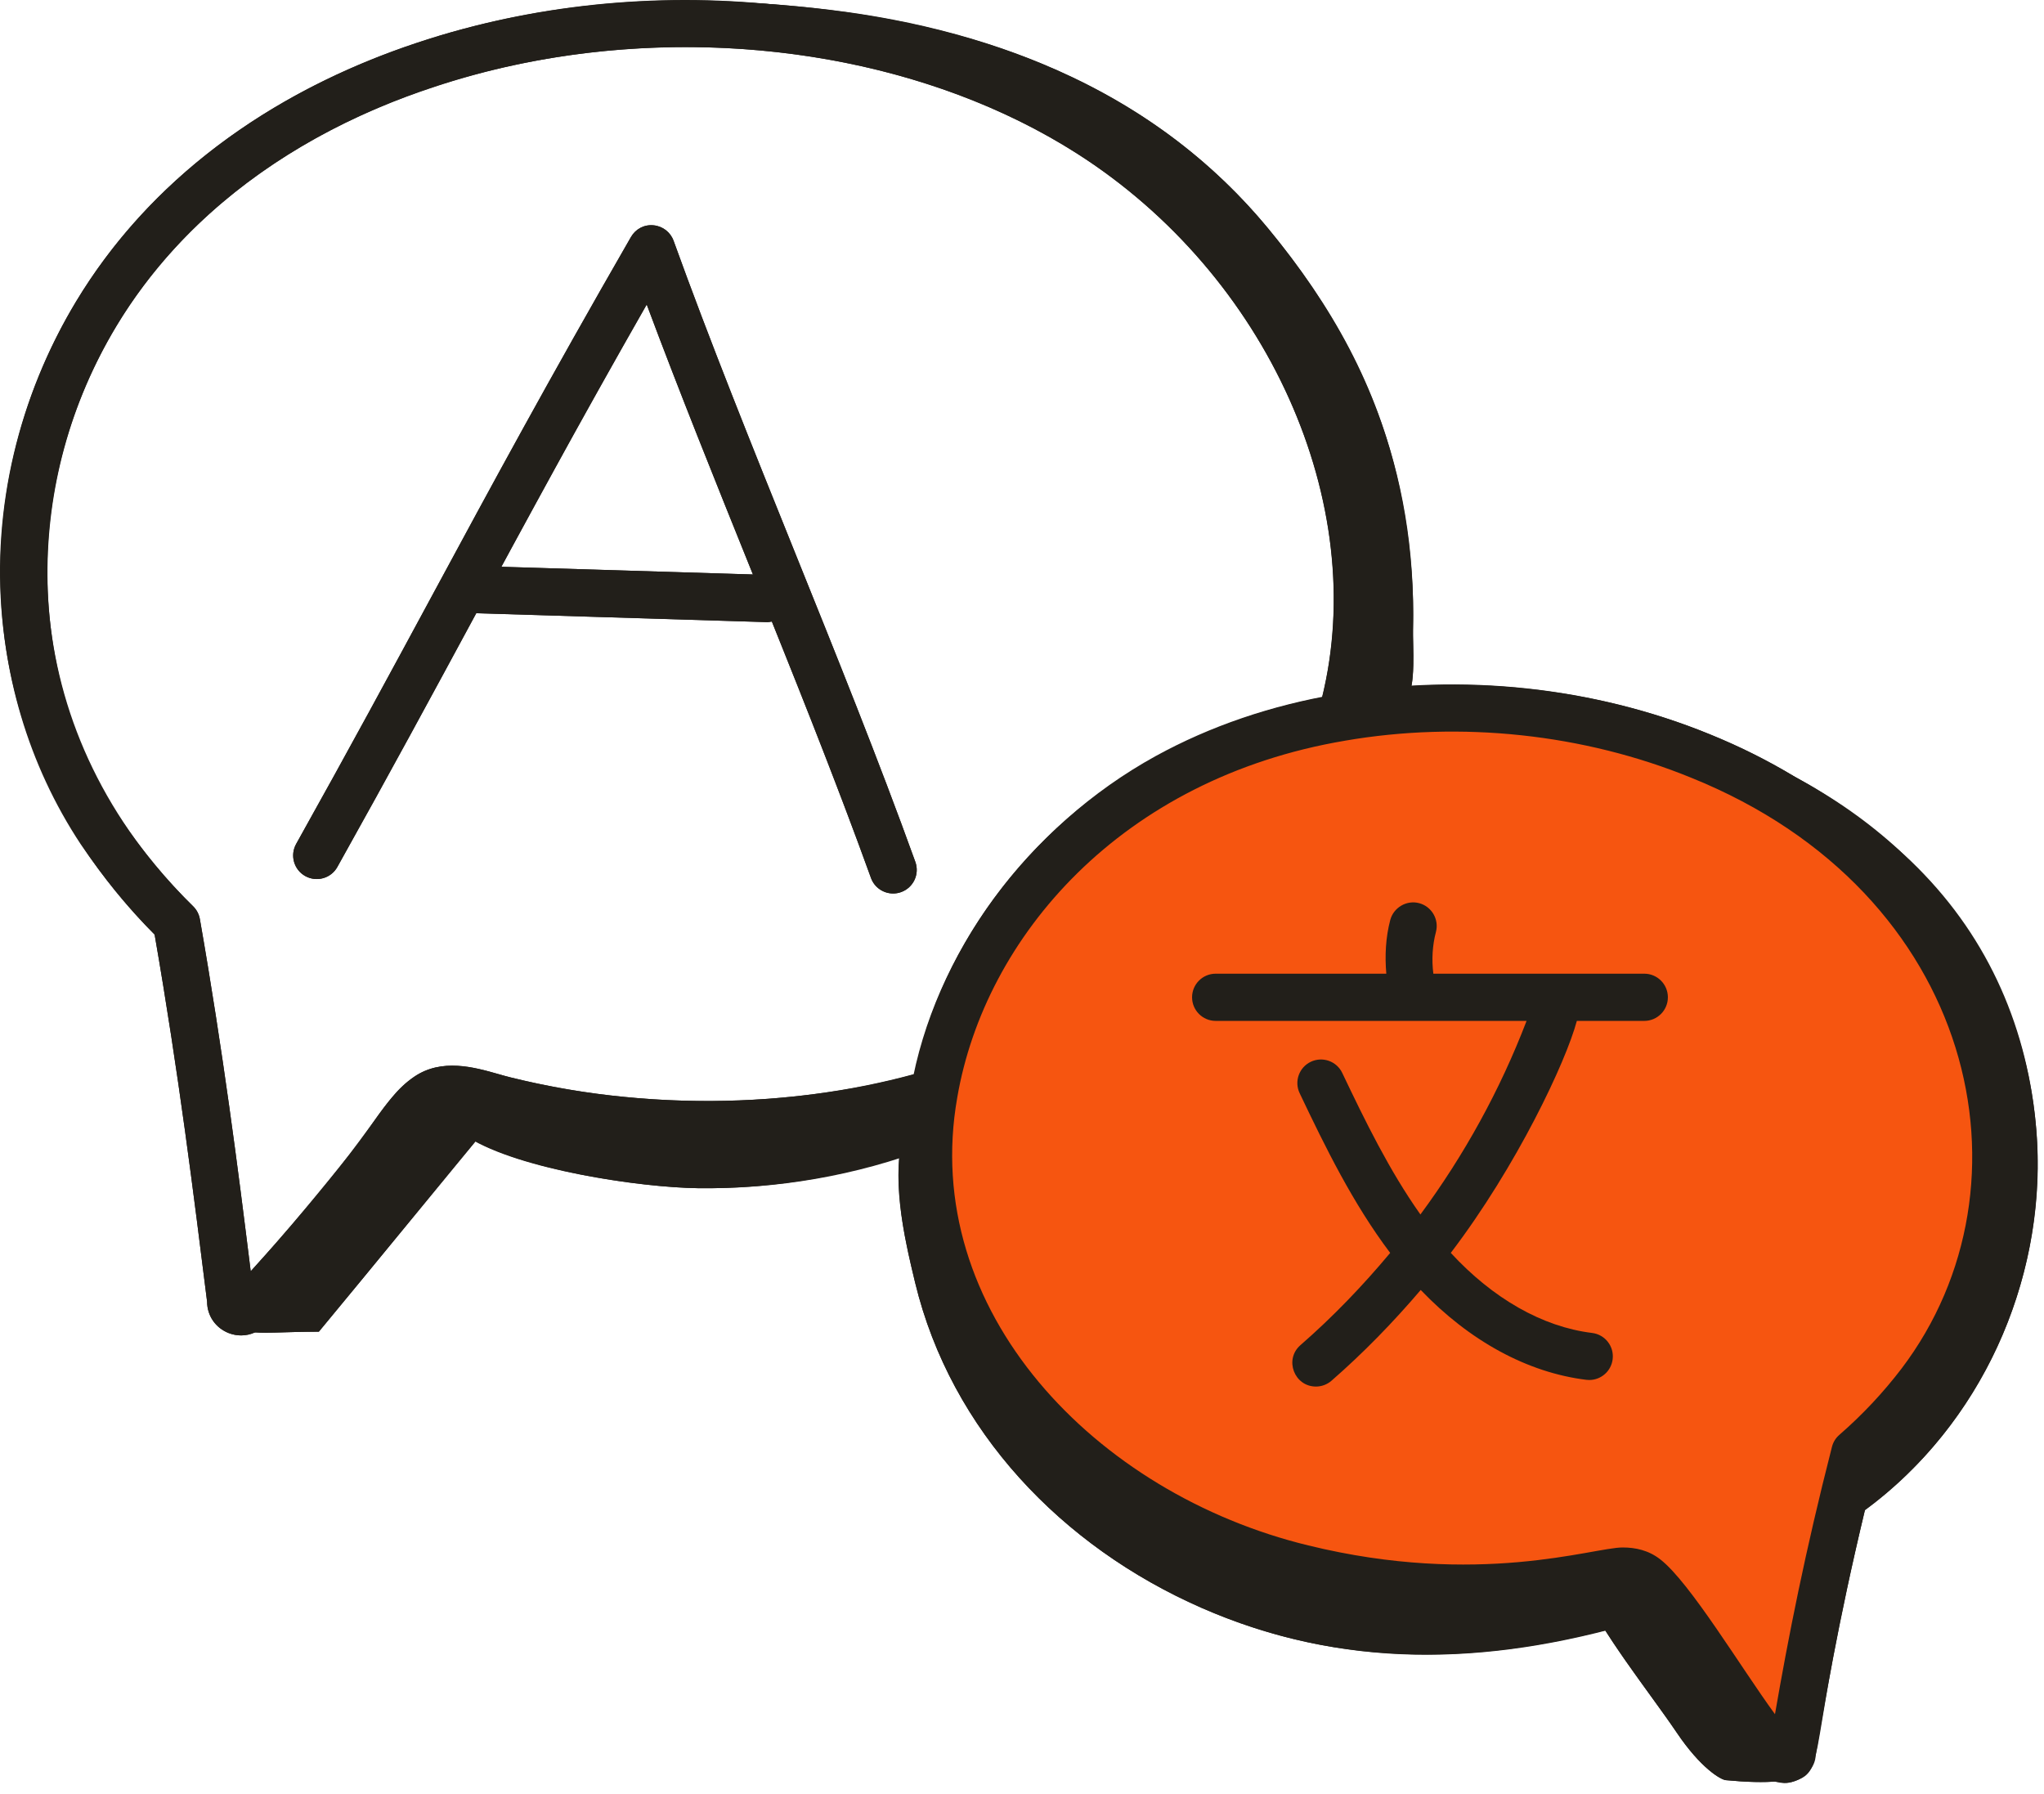 <svg width="98" height="86" viewBox="0 0 98 86" fill="none" xmlns="http://www.w3.org/2000/svg">
<path d="M10.98 63.603C12.238 64.056 12.838 63.841 15.289 63.841C18.387 60.104 21.023 56.854 24.121 53.117C22.888 53.139 21.67 52.703 20.545 52.197C17.915 56.433 14.583 60.156 10.98 63.603Z" fill="#221F1A"/>
<path d="M44.597 55.01C44.722 53.889 44.847 52.767 44.972 51.646C44.918 52.136 40.721 52.992 40.183 53.117C38.554 53.495 36.9 53.76 35.235 53.911C31.836 54.221 28.393 54.057 25.041 53.413C24.454 53.301 22.459 52.426 22.397 53.288C22.349 53.948 21.988 54.241 22.439 54.524C24.897 56.067 30.637 56.923 33.455 56.962C37.247 57.013 41.053 56.364 44.597 55.01Z" fill="#221F1A"/>
<path d="M60.81 10.962C55.559 4.603 47.993 1.461 39.805 0.473C31.617 -0.514 22.911 0.016 15.961 4.456C25.636 0.698 36.755 0.101 46.345 4.07C55.935 8.039 63.66 16.907 65.046 27.194C65.383 29.696 65.322 32.383 64.04 34.558C64.478 33.816 66.831 34.249 67.436 33.51C67.907 32.937 67.731 30.926 67.749 30.208C67.806 27.857 67.568 25.5 67.063 23.203C66.033 18.518 63.866 14.662 60.81 10.962Z" fill="#221F1A"/>
<path d="M85.773 84.862C86.402 85.454 84.69 85.529 82.742 85.341C82.506 85.318 81.547 84.775 80.395 83.066C79.14 81.204 76.617 78.063 75.889 76.163C75.708 75.689 76.472 75.915 76.443 75.408C76.414 74.902 77.46 74.985 77.847 74.657C80.716 78.078 83.455 81.046 85.773 84.862Z" fill="#221F1A"/>
<path d="M78.579 77.731C71.191 79.918 64.279 80.01 57.598 77.076C50.917 74.142 45.601 68.597 43.881 61.505C43.301 59.117 42.699 56.414 43.369 54.049C44.657 61.056 48.47 68.041 54.5 71.836C57.822 73.927 61.772 75.084 65.602 75.827C69.533 76.589 74.162 75.844 78.001 74.867C78.017 76.021 78.252 77.173 78.689 78.241" fill="#221F1A"/>
<path d="M97.637 54.215C98.254 61.862 94.381 69.631 87.751 73.493C87.986 72.36 88.607 71.447 88.616 70.29C93.687 65.237 95.854 57.451 94.123 50.504C92.393 43.557 83.107 36.156 76.258 34.071C78.436 34.734 83.286 35.927 85.403 36.914C87.524 37.902 90.302 39.958 91.952 41.609C95.374 45.034 97.246 49.37 97.637 54.215Z" fill="#221F1A"/>
<path d="M85.54 85.474C85.108 85.474 84.69 85.292 84.391 84.955C83.288 83.612 82.471 82.388 81.604 81.091C81.19 80.47 80.767 79.837 80.305 79.18L79.981 78.722C79.483 78.014 78.731 76.944 78.214 76.544C77.953 76.34 77.216 76.501 76.679 76.621C76.49 76.662 76.309 76.701 76.139 76.732C74.688 77.005 73.145 77.172 71.432 77.239C68.323 77.348 65.208 77.027 62.191 76.288C52.684 73.981 45.247 66.908 43.687 58.687C43.286 56.588 43.278 54.408 43.669 52.213C44.784 45.742 49.281 39.623 55.403 36.249C58.018 34.812 60.947 33.813 64.111 33.277C70.078 32.254 76.406 32.929 81.928 35.184C87.654 37.492 91.993 41.238 94.473 46.017C98.04 52.844 97.452 61.072 92.976 66.974C92.076 68.156 91.056 69.259 89.941 70.259C88.517 75.869 87.71 80.258 87.05 84.17C87.038 84.645 86.643 85.176 86.058 85.384C85.889 85.444 85.714 85.474 85.54 85.474ZM84.834 83.751C84.818 83.81 84.808 83.871 84.805 83.933C84.815 83.873 84.824 83.812 84.834 83.751ZM77.799 74.187C78.41 74.187 79.045 74.321 79.602 74.758C80.386 75.362 81.187 76.504 81.833 77.421L82.148 77.867C82.63 78.551 83.061 79.198 83.486 79.834C84.021 80.634 84.536 81.406 85.102 82.179C85.743 78.476 86.543 74.405 87.834 69.361C87.891 69.139 88.014 68.939 88.187 68.788C89.293 67.828 90.297 66.756 91.174 65.605C95.123 60.399 95.629 53.12 92.465 47.062C90.237 42.767 86.3 39.386 81.078 37.282C75.935 35.182 70.049 34.552 64.491 35.509C64.489 35.509 64.489 35.509 64.488 35.509C61.575 36.001 58.885 36.917 56.495 38.231C50.961 41.281 46.9 46.788 45.898 52.603C45.556 54.532 45.561 56.434 45.91 58.263C47.308 65.628 54.066 71.988 62.727 74.089C65.544 74.779 68.448 75.078 71.348 74.977C72.945 74.915 74.379 74.76 75.73 74.506C75.882 74.478 76.035 74.445 76.194 74.41C76.645 74.31 77.211 74.187 77.799 74.187Z" fill="#221F1A"/>
<path d="M11.563 64.02C11.365 64.02 11.164 63.984 10.969 63.909C10.338 63.665 9.93 63.075 9.93 62.405C9.294 57.313 8.578 51.512 7.414 44.804C6.136 43.52 4.944 42.063 3.867 40.468C-1.192 32.821 -1.272 22.608 3.657 14.44C7.107 8.729 12.771 4.442 20.035 2.043C30.959 -1.616 43.835 -0.286 52.836 5.44C62.807 11.784 68.157 23.835 65.558 34.092C65.514 34.286 65.449 34.505 65.383 34.724C65.199 35.321 64.565 35.658 63.97 35.475C63.372 35.292 63.036 34.66 63.217 34.062C63.269 33.895 63.32 33.728 63.36 33.561C65.731 24.198 60.792 13.185 51.621 7.35C43.175 1.975 31.056 0.738 20.75 4.191C14 6.419 8.762 10.368 5.594 15.61C1.115 23.034 1.175 32.297 5.749 39.211C6.808 40.778 7.991 42.206 9.258 43.446C9.428 43.611 9.541 43.826 9.583 44.059C10.699 50.444 11.41 56.002 12.021 60.945C13.81 58.981 15.432 56.996 16.954 55.11C17.185 54.827 17.423 54.481 17.672 54.121C18.292 53.223 18.995 52.206 19.858 51.621C21.18 50.718 22.746 51.165 23.892 51.491C24.099 51.55 24.296 51.607 24.482 51.652C26.303 52.103 28.147 52.418 29.971 52.589C33.612 52.947 37.282 52.808 40.879 52.171C42.056 51.961 43.263 51.677 44.465 51.325C45.068 51.148 45.694 51.493 45.869 52.092C46.045 52.693 45.701 53.321 45.102 53.496C43.82 53.871 42.532 54.175 41.275 54.399C37.472 55.074 33.599 55.222 29.753 54.842C27.825 54.661 25.868 54.327 23.944 53.85C23.738 53.8 23.509 53.735 23.27 53.667C22.476 53.44 21.575 53.185 21.133 53.493C20.615 53.843 20.041 54.673 19.534 55.407C19.248 55.82 18.974 56.214 18.713 56.535C16.899 58.782 14.941 61.173 12.73 63.51C12.429 63.84 12.005 64.02 11.563 64.02ZM12.189 62.327C12.192 62.359 12.194 62.388 12.194 62.404C12.194 62.378 12.192 62.352 12.189 62.327Z" fill="#221F1A"/>
<path d="M42.823 42.834C42.359 42.834 41.924 42.548 41.759 42.087C40.025 37.28 37.968 32.176 35.979 27.239C34.292 23.055 32.558 18.752 31.008 14.598C27.671 20.445 25.272 24.887 22.747 29.562C20.772 33.215 18.746 36.965 16.175 41.563C15.872 42.109 15.182 42.302 14.636 41.999C14.09 41.694 13.896 41.004 14.201 40.458C16.765 35.872 18.786 32.131 20.755 28.486C23.582 23.253 26.252 18.31 30.252 11.364C30.472 10.984 30.875 10.758 31.334 10.802C31.773 10.841 32.148 11.13 32.297 11.545C34.031 16.351 36.088 21.456 38.077 26.393C40.075 31.348 42.141 36.473 43.887 41.319C44.099 41.907 43.795 42.555 43.206 42.767C43.079 42.813 42.95 42.834 42.823 42.834Z" fill="#221F1A"/>
<path d="M36.787 29.826C36.776 29.826 36.764 29.826 36.752 29.825L22.28 29.381C21.656 29.362 21.165 28.841 21.184 28.216C21.205 27.591 21.776 27.086 22.351 27.12L36.823 27.563C37.447 27.582 37.938 28.104 37.919 28.729C37.9 29.342 37.397 29.826 36.787 29.826Z" fill="#221F1A"/>
<path d="M78.837 48.942H58.288C57.663 48.942 57.156 48.435 57.156 47.81C57.156 47.186 57.663 46.679 58.288 46.679H78.837C79.462 46.679 79.969 47.186 79.969 47.81C79.969 48.435 79.462 48.942 78.837 48.942Z" fill="#221F1A"/>
<path d="M63.093 66.472C62.777 66.472 62.464 66.341 62.239 66.083C61.828 65.613 61.879 64.897 62.349 64.487C67.358 60.122 71.201 54.513 73.459 48.267C73.673 47.678 74.324 47.374 74.908 47.588C75.496 47.8 75.799 48.449 75.587 49.036C73.199 55.644 69.135 61.576 63.837 66.193C63.622 66.38 63.356 66.472 63.093 66.472Z" fill="#221F1A"/>
<path d="M76.199 66.157C76.153 66.157 76.108 66.154 76.061 66.149C72.893 65.762 69.778 63.906 67.289 60.923C65.137 58.342 63.702 55.327 62.314 52.41C62.044 51.846 62.284 51.171 62.849 50.902C63.413 50.634 64.089 50.874 64.356 51.438C65.685 54.227 67.058 57.112 69.028 59.473C71.147 62.012 73.741 63.585 76.335 63.902C76.955 63.978 77.397 64.542 77.32 65.162C77.251 65.736 76.763 66.157 76.199 66.157Z" fill="#221F1A"/>
<path d="M67.602 48.042C67.046 48.042 66.562 47.634 66.482 47.068C66.345 46.087 66.404 45.062 66.656 44.105C66.817 43.5 67.444 43.142 68.038 43.298C68.642 43.457 69.005 44.076 68.846 44.68C68.669 45.349 68.627 46.066 68.725 46.753C68.812 47.372 68.38 47.944 67.761 48.031C67.708 48.038 67.655 48.042 67.602 48.042Z" fill="#221F1A"/>
<path d="M78 76C78.4 76 82.5 81.333 84.5 84H86.5L88.5 71.5L92.5 67L95.5 60.5V50L90.5 41.5L80.5 36L70.5 33.5L56 37L46.5 46.5L44.5 61.5L52.5 72C56.833 73.833 65.6 77.5 66 77.5C66.5 77.5 77.5 76 78 76Z" fill="#F65510"/>
<path d="M7.413 44.804C8.577 51.512 9.293 57.313 9.929 62.405C9.929 63.075 10.338 63.665 10.968 63.909C11.163 63.984 11.364 64.02 11.562 64.02C11.791 64.02 12.014 63.967 12.219 63.874C12.924 63.926 13.733 63.841 15.286 63.841C17.931 60.65 20.255 57.798 22.802 54.711C25.413 56.131 30.757 56.925 33.454 56.962C36.728 57.006 40.002 56.495 43.12 55.492C42.947 57.475 43.414 59.59 43.879 61.505C45.599 68.597 50.915 74.142 57.596 77.076C63.786 79.795 70.18 79.891 76.961 78.154C78.031 79.844 79.517 81.764 80.394 83.065C81.546 84.775 82.504 85.318 82.74 85.341C83.694 85.433 84.587 85.461 85.181 85.397C85.427 85.458 85.6 85.547 86.058 85.383C87.606 84.834 86.582 84.213 89.418 72.381C100.632 64.127 101.323 45.369 86.069 37.253C81.01 34.182 74.509 32.484 67.671 32.888C67.83 32.048 67.734 30.755 67.747 30.208C67.935 22.47 65.292 16.391 60.809 10.962C54.716 3.584 45.854 0.744 36.304 0.156C23.811 -0.878 10.141 3.706 3.656 14.44C-1.835 23.54 -1.573 35.772 7.413 44.804ZM81.078 37.282C94.772 42.799 97.83 56.829 91.174 65.605C90.297 66.756 89.292 67.827 88.187 68.788C88.013 68.939 87.891 69.138 87.834 69.361C86.543 74.405 85.743 78.476 85.102 82.179C83.476 79.957 81.024 75.855 79.602 74.757C79.045 74.32 78.41 74.186 77.798 74.186C76.384 74.186 70.904 76.092 62.727 74.088C52.508 71.609 44.085 62.831 45.898 52.603C47.224 44.908 53.749 37.323 64.488 35.509C64.489 35.508 64.489 35.508 64.491 35.508C70.048 34.552 75.934 35.182 81.078 37.282ZM5.593 15.61C14.243 1.296 37.566 -1.592 51.621 7.35C60.748 13.158 65.678 24.095 63.386 33.429C52.37 35.57 45.566 43.364 43.841 51.489C37.672 53.174 30.717 53.198 24.481 51.651C24.295 51.607 24.098 51.55 23.891 51.491C22.745 51.165 21.179 50.718 19.857 51.621C18.206 52.74 18.124 54.242 12.02 60.945C11.409 56.002 10.698 50.444 9.582 44.059C9.54 43.826 9.427 43.611 9.258 43.446C0.917 35.284 0.485 24.076 5.593 15.61Z" fill="#221F1A"/>
<path d="M14.634 41.998C15.18 42.302 15.87 42.108 16.173 41.563C18.744 36.965 20.77 33.215 22.745 29.561C22.774 29.507 22.803 29.453 22.833 29.398L36.751 29.824C36.763 29.825 36.774 29.825 36.786 29.825C36.862 29.825 36.928 29.797 37 29.783C38.66 33.913 40.319 38.1 41.757 42.086C41.922 42.547 42.357 42.834 42.821 42.834C42.948 42.834 43.078 42.812 43.204 42.767C43.794 42.554 44.097 41.906 43.885 41.318C42.139 36.472 40.073 31.348 38.075 26.392C36.086 21.456 34.029 16.351 32.295 11.545C32.146 11.13 31.771 10.84 31.332 10.801C30.873 10.757 30.47 10.983 30.25 11.364C26.25 18.31 23.58 23.252 20.753 28.486C18.784 32.13 16.763 35.871 14.199 40.458C13.894 41.004 14.088 41.693 14.634 41.998ZM31.006 14.598C32.556 18.752 34.29 23.055 35.977 27.239C36.017 27.339 36.058 27.44 36.099 27.541L24.037 27.171C26.12 23.323 28.24 19.443 31.006 14.598Z" fill="#221F1A"/>
<path d="M58.286 46.679C57.661 46.679 57.154 47.186 57.154 47.81C57.154 48.435 57.661 48.942 58.286 48.942H73.192C71.922 52.256 70.204 55.377 68.102 58.222C66.618 56.126 65.46 53.758 64.355 51.438C64.088 50.874 63.412 50.634 62.847 50.902C62.283 51.171 62.043 51.846 62.313 52.41C63.553 55.016 64.859 57.683 66.652 60.065C65.334 61.643 63.906 63.131 62.349 64.487C61.561 65.175 62.055 66.472 63.094 66.472C63.357 66.472 63.623 66.38 63.838 66.193C65.377 64.852 66.797 63.389 68.117 61.841C70.452 64.282 73.233 65.804 76.059 66.149C76.107 66.154 76.152 66.157 76.198 66.157C76.762 66.157 77.25 65.736 77.319 65.162C77.396 64.542 76.954 63.978 76.334 63.902C73.951 63.611 71.573 62.249 69.558 60.063C72.724 55.908 75.08 50.899 75.602 48.942H78.835C79.46 48.942 79.967 48.435 79.967 47.81C79.967 47.186 79.46 46.679 78.835 46.679H68.722C68.638 46.014 68.675 45.325 68.846 44.679C69.005 44.075 68.642 43.456 68.038 43.297C67.445 43.141 66.817 43.5 66.656 44.105C66.437 44.937 66.392 45.817 66.467 46.679H58.286Z" fill="#221F1A"/>
</svg>
